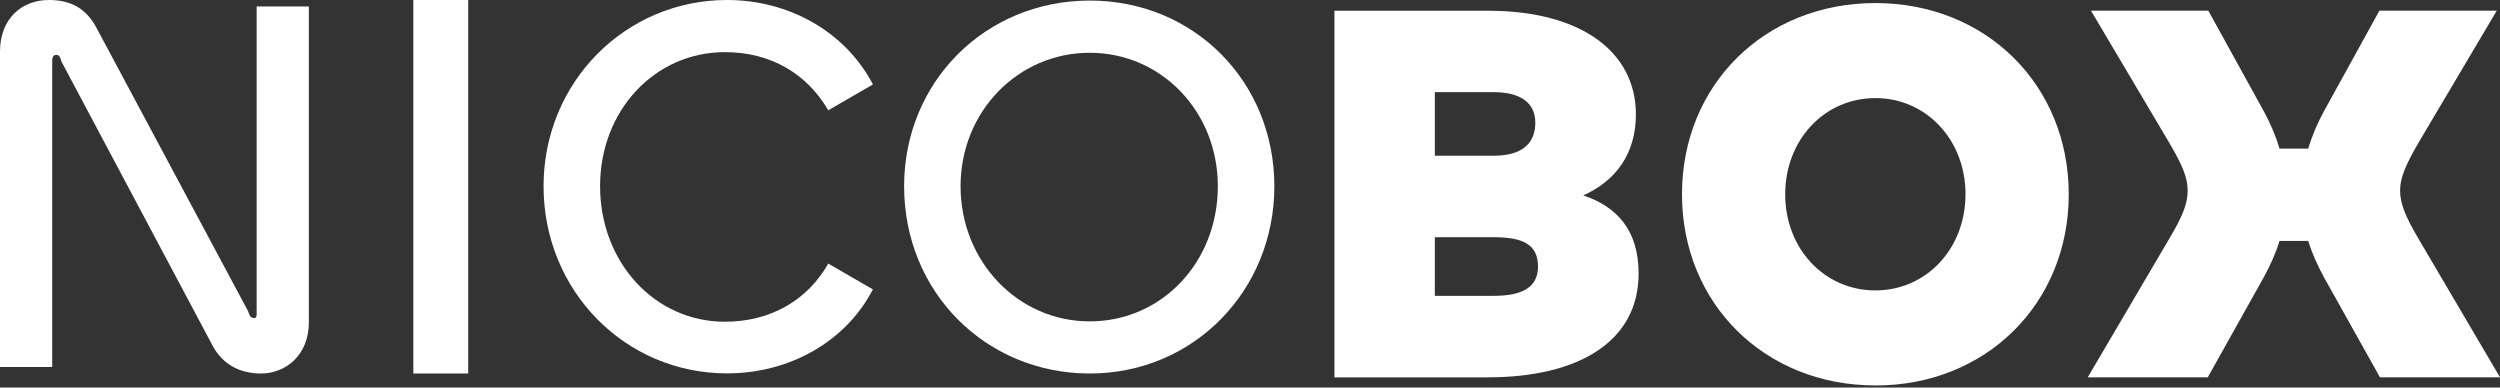 <svg xmlns="http://www.w3.org/2000/svg" width="200" height="31" viewBox="0 0 200 31" fill="none"><rect x="0" y="0" width="200" height="31" fill="#333333" stroke="none"/><path d="M0 29.364V4.131C0 1.505 1.721 0 3.916 0C5.682 0 6.887 0.69 7.702 2.196L19.841 24.883C19.971 25.268 20.056 25.443 20.317 25.443C20.487 25.443 20.532 25.358 20.532 25.098V0.515H24.708V25.788C24.708 28.414 22.857 29.88 20.877 29.88C19.241 29.88 17.821 29.189 17 27.639L4.907 4.907C4.822 4.561 4.737 4.391 4.521 4.391C4.261 4.391 4.176 4.561 4.176 4.907V29.36H0V29.364Z" fill="white"></path><path d="M37.457 0H33.066V29.88H37.457V0Z" fill="white"></path><path d="M43.484 14.895C43.484 6.587 50.026 0 58.164 0C63.115 0 67.637 2.541 69.833 6.757L66.261 8.823C64.581 5.937 61.7 4.171 57.994 4.171C52.397 4.171 48.006 8.823 48.006 14.89C48.006 20.957 52.352 25.738 57.994 25.738C61.695 25.738 64.626 23.973 66.261 21.087L69.833 23.152C67.637 27.374 63.115 29.87 58.164 29.87C50.026 29.87 43.484 23.283 43.484 14.885" fill="white"></path><path d="M97.427 14.9C97.427 8.918 92.905 4.222 87.178 4.222C81.451 4.222 76.845 8.913 76.845 14.9C76.845 20.887 81.406 25.709 87.178 25.709C92.95 25.709 97.427 20.972 97.427 14.9ZM72.329 14.9C72.329 6.547 78.831 0.045 87.183 0.045C95.536 0.045 101.948 6.547 101.948 14.9C101.948 23.253 95.491 29.88 87.183 29.88C78.876 29.88 72.329 23.378 72.329 14.9Z" fill="white"></path><path d="M114.787 18.976H119.479C121.74 18.976 123.04 19.496 123.04 21.322C123.04 23.018 121.735 23.668 119.479 23.668H114.787V18.976ZM114.787 7.372H119.479C121.78 7.372 122.825 8.328 122.825 9.808C122.825 11.504 121.74 12.459 119.479 12.459H114.787V7.377V7.372ZM119.049 30.185C126.221 30.185 131.088 27.359 131.088 21.887C131.088 18.326 129.262 16.5 126.656 15.63C129.222 14.5 130.872 12.329 130.872 9.158C130.872 4.116 126.441 0.86 119.054 0.86H106.755V30.19H119.054L119.049 30.185Z" fill="white"></path><path d="M150.029 23.233C145.942 23.233 142.816 19.887 142.816 15.54C142.816 11.194 145.947 7.848 150.029 7.848C154.11 7.848 157.241 11.194 157.241 15.54C157.241 19.887 154.11 23.233 150.029 23.233ZM150.029 30.84C158.892 30.84 165.499 24.278 165.499 15.545C165.499 6.812 158.897 0.245 150.029 0.245C141.161 0.245 134.559 6.807 134.559 15.54C134.559 24.273 141.166 30.835 150.029 30.835V30.84Z" fill="white"></path><path d="M176.622 30.185L181.099 22.187C181.619 21.232 182.054 20.276 182.359 19.276H184.66C184.965 20.276 185.4 21.232 185.92 22.187L190.397 30.185H200L193.483 19.106C192.398 17.281 192.007 16.24 192.007 15.24C192.007 14.24 192.443 13.199 193.483 11.414L199.74 0.855H190.352L185.92 8.893C185.4 9.848 184.965 10.848 184.66 11.889H182.359C182.054 10.848 181.619 9.848 181.099 8.893L176.667 0.855H167.279L173.536 11.414C174.582 13.194 175.012 14.195 175.012 15.24C175.012 16.285 174.622 17.281 173.536 19.106L167.019 30.185H176.622Z" fill="white"></path></svg>